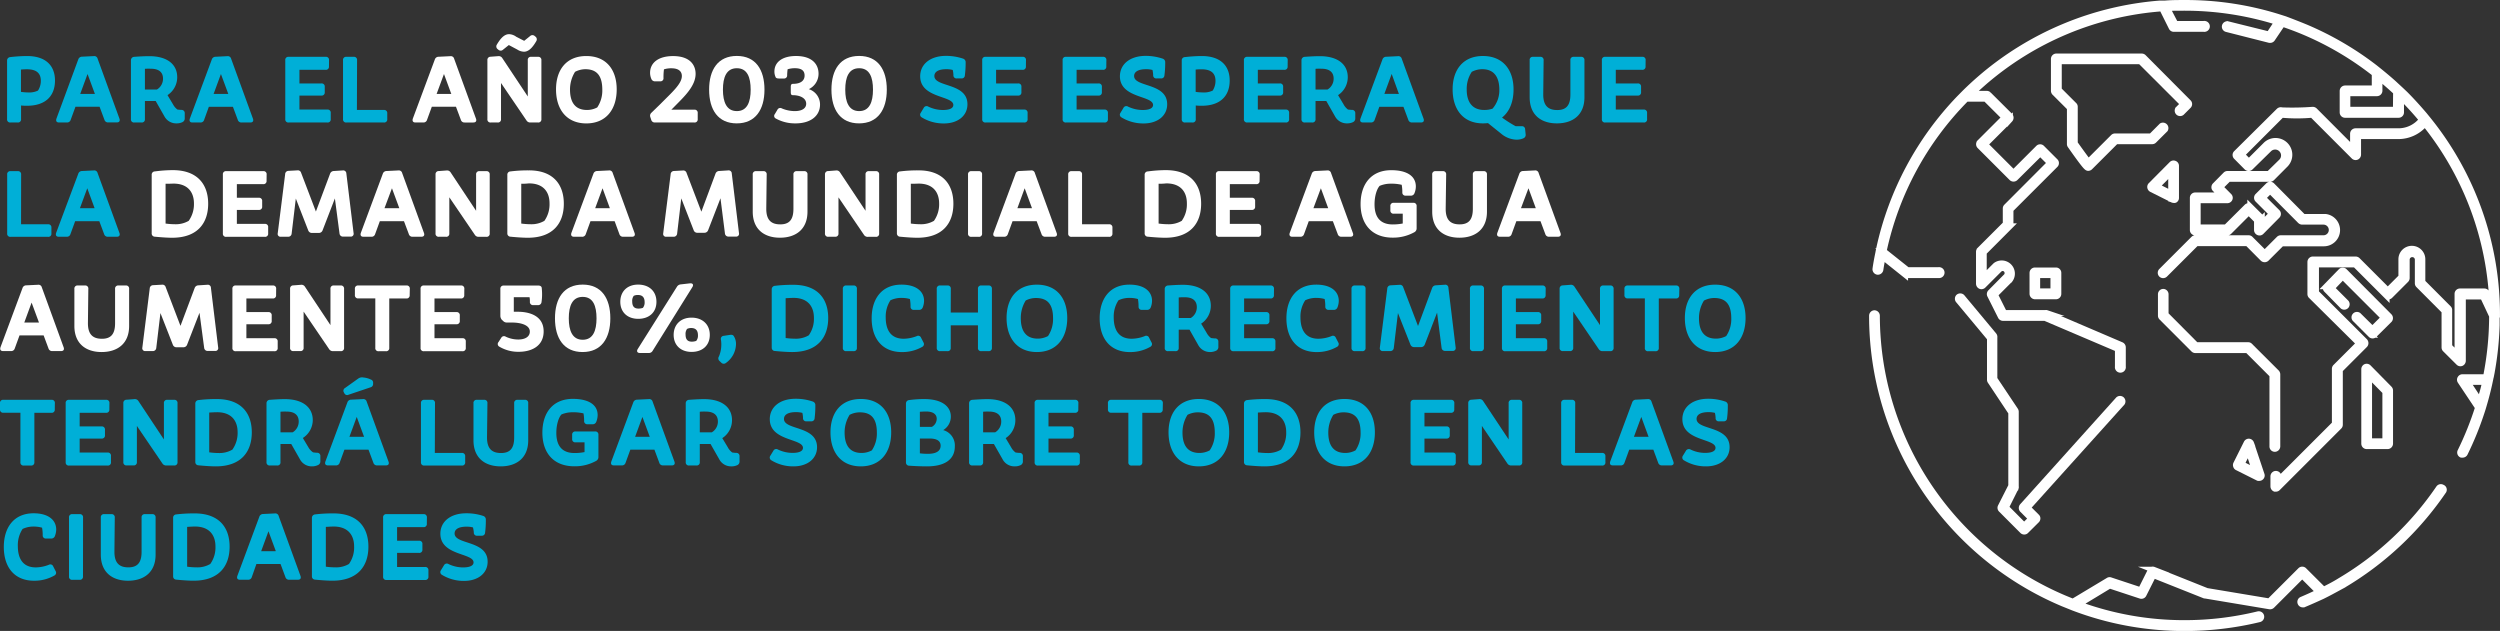 <svg xmlns="http://www.w3.org/2000/svg" viewBox="0 0 734.72 185.43"><rect x="0" y="0" width="734.72" height="185.43" fill="#333333" stroke="none"/><defs><style>.cls-1{fill:#00afd7;}.cls-2{fill:#fff;}.cls-3{fill:none;stroke:#fff;stroke-miterlimit:10;stroke-width:1.75px;}</style></defs><title>Asset 5</title><g id="Layer_2" data-name="Layer 2"><g id="Layer_1-2" data-name="Layer 1"><path class="cls-1" d="M16.16,23.66c0,4.57-2.8,7.42-8.21,7.42-.45,0-1.09,0-1.76-.08v4a.9.9,0,0,1-1,1H3.08a.89.89,0,0,1-1-1V17.78a1,1,0,0,1,.92-1,45.91,45.91,0,0,1,4.88-.31C13.61,16.44,16.16,19.46,16.16,23.66Zm-10-3.22V27a15.61,15.61,0,0,0,2.24.17,5.66,5.66,0,0,0,2.77-.56A5.26,5.26,0,0,0,12,23.77c0-2-1-3.41-4.09-3.41C7.36,20.36,6.75,20.39,6.19,20.44Z"/><path class="cls-1" d="M19.66,36h-2.3c-.73,0-1-.42-.78-1.12L23,17.47a1.16,1.16,0,0,1,1.09-.81l3.48-.17a1,1,0,0,1,1.12.76l6.41,17.61c.25.7-.06,1.12-.78,1.12H31.81a1.08,1.08,0,0,1-1.12-.78l-1.43-3.84H22.18l-1.4,3.84A1.1,1.1,0,0,1,19.66,36Zm8.23-8.4-2.16-5.85-2.15,5.85Z"/><path class="cls-1" d="M51.83,36.26a3.91,3.91,0,0,1-3.53-2.1l-2.55-4.48H42.59V35a.9.9,0,0,1-1,1H39.48a.89.89,0,0,1-1-1V17.7a1,1,0,0,1,1-1c1.91-.14,3.25-.19,4.4-.19,5.15,0,8.2,2.32,8.2,6.18a6.28,6.28,0,0,1-2.85,5.27l1.62,2.71a4.6,4.6,0,0,0,1.29,1.52c.31.05.73.08,1.15.11a.92.92,0,0,1,1,1v1.4a1.18,1.18,0,0,1-.62,1.17A4,4,0,0,1,51.83,36.26Zm-9.24-16v6.05h3.53a3.7,3.7,0,0,0,1.79-3.2c0-1.87-1.21-2.91-3.56-2.91A15.65,15.65,0,0,0,42.59,20.22Z"/><path class="cls-1" d="M58.86,36h-2.3c-.73,0-1-.42-.78-1.12l6.46-17.39a1.16,1.16,0,0,1,1.09-.81l3.48-.17a1,1,0,0,1,1.12.76l6.41,17.61c.25.7-.06,1.12-.79,1.12H71a1.08,1.08,0,0,1-1.12-.78l-1.43-3.84H61.38L60,35.2A1.07,1.07,0,0,1,58.86,36Zm8.23-8.4-2.16-5.85-2.15,5.85Z"/><path class="cls-1" d="M96.68,19.52a.9.9,0,0,1-1,1H88v4h6.44a.9.9,0,0,1,1,1v1.57a.9.9,0,0,1-1,1H88V32.2h8.2a.9.9,0,0,1,1,1V35a.89.89,0,0,1-1,1H84.84a.89.89,0,0,1-1-1V17.7a.89.89,0,0,1,1-1H95.7a.89.89,0,0,1,1,1Z"/><path class="cls-1" d="M104.89,32.31h7.92a.9.9,0,0,1,1,1V35a.89.89,0,0,1-1,1h-11a.89.89,0,0,1-1-1V17.7a.89.89,0,0,1,1-1h2.13a.9.9,0,0,1,1,1Z"/><path class="cls-2" d="M124.4,36h-2.29c-.73,0-1-.42-.79-1.12l6.47-17.39a1.15,1.15,0,0,1,1.09-.81l3.48-.17a1,1,0,0,1,1.11.76l6.42,17.61c.25.7-.06,1.12-.79,1.12h-2.55a1.08,1.08,0,0,1-1.11-.78L134,31.36h-7.09l-1.4,3.84A1.08,1.08,0,0,1,124.4,36Zm8.23-8.4-2.15-5.85-2.16,5.85Z"/><path class="cls-2" d="M146.24,36h-2a.89.89,0,0,1-1-1V17.67a.92.92,0,0,1,.95-1l2.24-.17a1.22,1.22,0,0,1,1.2.59l7.48,11.26V17.7a.89.89,0,0,1,1-1h2a.9.9,0,0,1,1,1V35a.9.9,0,0,1-1,1h-2.21a1.29,1.29,0,0,1-1.18-.61l-7.48-11V35A.89.89,0,0,1,146.24,36Zm5.38-25.25L154.05,12l1.74-1.4a1,1,0,0,1,1.37,0l.17.14a1,1,0,0,1,.28,1.35c-.92,1.59-2.1,3.11-3.61,3.11a3.82,3.82,0,0,1-2-.65l-2.46-1.31-1.71,1.37a1,1,0,0,1-1.37,0l-.17-.14a1,1,0,0,1-.28-1.35c.93-1.57,2.07-3.08,3.61-3.08A3.82,3.82,0,0,1,151.62,10.73Z"/><path class="cls-2" d="M181.24,26.27c0,5.93-3.16,10-8.93,10s-8.9-4.09-8.9-10c0-5.77,3.05-9.8,8.9-9.8S181.24,20.47,181.24,26.27ZM169,21.11a9.77,9.77,0,0,0-1.48,5.21c0,3.56,1.37,6,5,6a6.4,6.4,0,0,0,3-.75,8.87,8.87,0,0,0,1.49-5.18c0-3.84-1.37-6.05-5-6.05A6.66,6.66,0,0,0,169,21.11Z"/><path class="cls-2" d="M204.06,36H192.47a1.06,1.06,0,0,1-1.09-.81l-.25-.76a1.16,1.16,0,0,1,.33-1.31l2.69-2.61c3.28-3.33,6.24-5.85,6.24-8.17,0-1.09-.64-2.27-3.08-2.27a6.94,6.94,0,0,0-2.18.31,18.78,18.78,0,0,0-.14,2.52.89.89,0,0,1-1,1h-1.4a1.12,1.12,0,0,1-1.15-.67,4.58,4.58,0,0,1-.39-1.82c0-3,2.49-4.93,6.75-4.93,5.15,0,6.63,2.8,6.63,5.21,0,3.64-3.41,6.77-6.13,9.54l-1,1h6.75a.9.9,0,0,1,1,1V35A.89.89,0,0,1,204.06,36Z"/><path class="cls-2" d="M224.67,26.35c0,5.88-2.66,9.91-8.15,9.91s-8.12-4-8.12-9.91,2.63-9.91,8.15-9.91S224.67,20.47,224.67,26.35Zm-12.21,0c0,3.64,1.07,6.3,4.09,6.3s4.06-2.66,4.06-6.3-1-6.3-4.06-6.3S212.46,22.71,212.46,26.35Z"/><path class="cls-2" d="M236.93,30.49c0-1.76-2-2.52-3.94-2.52-.42,0-.59-.25-.59-.86v-1.6c0-.62.19-.87.67-.87,2.38,0,3.39-1.06,3.39-2.43,0-1.52-1-2.16-2.86-2.16a7,7,0,0,0-2.13.31c-.08.59-.11,1.09-.14,1.71a.89.89,0,0,1-1,1H228.9c-.53,0-.9-.14-1-.51a3.77,3.77,0,0,1-.31-1.54c0-2.69,2.22-4.56,6.36-4.56,4.7,0,6.61,2.41,6.61,5.21a5,5,0,0,1-2.86,4.53A4.74,4.74,0,0,1,241,30.72c0,3.36-2.8,5.54-7.19,5.54A11.63,11.63,0,0,1,228,34.83a.84.84,0,0,1-.28-1.31l.75-1.26a.92.92,0,0,1,1.32-.39,9.93,9.93,0,0,0,3.78.78C235.65,32.65,236.93,31.87,236.93,30.49Z"/><path class="cls-2" d="M260.62,26.35c0,5.88-2.66,9.91-8.15,9.91s-8.12-4-8.12-9.91,2.63-9.91,8.15-9.91S260.62,20.47,260.62,26.35Zm-12.21,0c0,3.64,1.07,6.3,4.09,6.3s4.06-2.66,4.06-6.3-1-6.3-4.06-6.3S248.41,22.71,248.41,26.35Z"/><path class="cls-1" d="M283,17.22a1.09,1.09,0,0,1,.79,1.15,27.86,27.86,0,0,1-.23,3.81.91.91,0,0,1-1,.87H281.2a.9.9,0,0,1-1-1,8.28,8.28,0,0,0-.2-1.49,7.35,7.35,0,0,0-1.9-.22c-2.24,0-3.5.73-3.5,2,0,3.36,9.72,1.93,9.72,8.31,0,3.36-2.8,5.63-6.92,5.63a12.2,12.2,0,0,1-6.52-1.79.9.9,0,0,1-.28-1.34l.86-1.43a.94.94,0,0,1,1.35-.39,10,10,0,0,0,4.28,1c2,0,3.08-.53,3.08-1.48,0-2.8-9.74-1.93-9.74-8.43,0-3.61,3.05-6,7.56-6A15.77,15.77,0,0,1,283,17.22Z"/><path class="cls-1" d="M301.5,19.52a.9.9,0,0,1-1,1h-7.76v4h6.44a.89.89,0,0,1,1,1v1.57a.9.9,0,0,1-1,1h-6.44V32.2H301a.9.9,0,0,1,1,1V35a.9.9,0,0,1-1,1H289.66a.89.89,0,0,1-1-1V17.7a.89.89,0,0,1,1-1h10.86a.89.89,0,0,1,1,1Z"/><path class="cls-1" d="M325.13,19.52a.9.9,0,0,1-1,1H316.4v4h6.43a.9.9,0,0,1,1,1v1.57a.91.91,0,0,1-1,1H316.4V32.2h8.2a.9.9,0,0,1,1,1V35a.89.89,0,0,1-1,1H313.29a.89.89,0,0,1-1-1V17.7a.89.89,0,0,1,1-1h10.86a.89.89,0,0,1,1,1Z"/><path class="cls-1" d="M341.65,17.22a1.09,1.09,0,0,1,.79,1.15,27.86,27.86,0,0,1-.23,3.81.92.92,0,0,1-1,.87h-1.31a.9.9,0,0,1-1-1,8.28,8.28,0,0,0-.2-1.49,7.35,7.35,0,0,0-1.9-.22c-2.24,0-3.5.73-3.5,2,0,3.36,9.72,1.93,9.72,8.31,0,3.36-2.8,5.63-6.92,5.63a12.26,12.26,0,0,1-6.53-1.79.9.9,0,0,1-.27-1.34l.86-1.43a.94.94,0,0,1,1.35-.39,10,10,0,0,0,4.28,1c2,0,3.08-.53,3.08-1.48,0-2.8-9.74-1.93-9.74-8.43,0-3.61,3.05-6,7.56-6A15.82,15.82,0,0,1,341.65,17.22Z"/><path class="cls-1" d="M361.39,23.66c0,4.57-2.8,7.42-8.2,7.42-.45,0-1.09,0-1.77-.08v4a.89.89,0,0,1-1,1h-2.12a.89.89,0,0,1-1-1V17.78a.94.94,0,0,1,.92-1,45.74,45.74,0,0,1,4.87-.31C358.84,16.44,361.39,19.46,361.39,23.66Zm-10-3.22V27a15.82,15.82,0,0,0,2.24.17,5.71,5.71,0,0,0,2.78-.56,5.35,5.35,0,0,0,.81-2.83c0-2-1-3.41-4.09-3.41C352.6,20.36,352,20.39,351.42,20.44Z"/><path class="cls-1" d="M378.42,19.52a.9.9,0,0,1-1,1h-7.76v4h6.44a.89.89,0,0,1,1,1v1.57a.9.9,0,0,1-1,1h-6.44V32.2h8.2a.9.9,0,0,1,1,1V35a.89.89,0,0,1-1,1H366.57a.9.9,0,0,1-1-1V17.7a.9.9,0,0,1,1-1h10.87a.9.9,0,0,1,1,1Z"/><path class="cls-1" d="M395.86,36.26a3.91,3.91,0,0,1-3.53-2.1l-2.55-4.48h-3.16V35a.9.9,0,0,1-1,1h-2.13a.9.9,0,0,1-1-1V17.7a1,1,0,0,1,1-1c1.91-.14,3.25-.19,4.4-.19,5.15,0,8.2,2.32,8.2,6.18a6.28,6.28,0,0,1-2.85,5.27l1.62,2.71a4.6,4.6,0,0,0,1.29,1.52c.31.05.73.08,1.15.11a.92.92,0,0,1,1,1v1.4a1.18,1.18,0,0,1-.62,1.17A4,4,0,0,1,395.86,36.26Zm-9.24-16v6.05h3.53a3.7,3.7,0,0,0,1.79-3.2c0-1.87-1.2-2.91-3.56-2.91A15.74,15.74,0,0,0,386.62,20.22Z"/><path class="cls-1" d="M402.89,36h-2.3c-.73,0-1-.42-.78-1.12l6.47-17.39a1.14,1.14,0,0,1,1.09-.81l3.47-.17a1,1,0,0,1,1.12.76l6.41,17.61c.25.7-.05,1.12-.78,1.12H415a1.09,1.09,0,0,1-1.12-.78l-1.43-3.84h-7.08L404,35.2A1.09,1.09,0,0,1,402.89,36Zm8.23-8.4L409,21.73l-2.15,5.85Z"/><path class="cls-1" d="M445.73,41.05a7.24,7.24,0,0,1-4.32-1.57l-4.11-3.3a13.83,13.83,0,0,1-1.46.08c-5.85,0-8.93-4.09-8.93-10,0-5.77,3.08-9.8,8.9-9.8s9,4,9,9.83c0,3.61-1.17,6.52-3.38,8.26a35.32,35.32,0,0,0,4,2.54h1.79a.91.91,0,0,1,1,.93l.14,1.4a1.08,1.08,0,0,1-.59,1.2A5,5,0,0,1,445.73,41.05ZM432.54,21.11a9,9,0,0,0-1.49,5.21c0,3.64,1.6,6,5.18,6a7.31,7.31,0,0,0,2.41-.39,8.23,8.23,0,0,0,2-5.54c0-3.67-1.51-6.05-5-6.05A6.58,6.58,0,0,0,432.54,21.11Z"/><path class="cls-1" d="M453.54,27.78c0,3.3,1.46,4.56,4.12,4.56s3.86-1.4,3.86-4.56V17.7a.89.89,0,0,1,1-1h2.13a.9.9,0,0,1,1,1V28.59c0,5.29-3.53,7.67-8.1,7.67s-8-2.41-8-7.67V17.7a.89.89,0,0,1,1-1h2.1a.9.9,0,0,1,1,1Z"/><path class="cls-1" d="M483.61,19.52a.9.9,0,0,1-1,1h-7.75v4h6.43a.89.89,0,0,1,1,1v1.57a.9.9,0,0,1-1,1h-6.43V32.2h8.2a.9.9,0,0,1,1,1V35a.89.89,0,0,1-1,1H471.77a.89.89,0,0,1-1-1V17.7a.89.89,0,0,1,1-1h10.86a.89.89,0,0,1,1,1Z"/><path class="cls-1" d="M6.19,65.91h7.92a.9.9,0,0,1,1,1V68.6a.89.89,0,0,1-1,1h-11a.89.89,0,0,1-1-1V51.3a.89.89,0,0,1,1-1H5.21a.9.9,0,0,1,1,1Z"/><path class="cls-1" d="M19.57,69.58H17.28c-.73,0-1-.42-.79-1.12L23,51.07a1.15,1.15,0,0,1,1.09-.81l3.47-.17a1,1,0,0,1,1.12.76l6.42,17.61c.25.7-.06,1.12-.79,1.12H31.72a1.09,1.09,0,0,1-1.12-.78L29.18,65H22.09l-1.4,3.84A1.08,1.08,0,0,1,19.57,69.58Zm8.23-8.4-2.15-5.85-2.16,5.85Z"/><path class="cls-2" d="M61.18,59.87c0,5.79-3.22,10-10.58,10-1.24,0-3.08-.11-5.1-.31a.93.93,0,0,1-.92-1V51.38a.93.93,0,0,1,.92-1A40.92,40.92,0,0,1,50.76,50C58.07,50,61.18,54.24,61.18,59.87ZM48.66,54v11.7a21.71,21.71,0,0,0,2.8.2,7.47,7.47,0,0,0,4-1A8.43,8.43,0,0,0,57,59.81c0-3.19-1.68-5.88-6.11-5.85C50,54,49.39,54,48.66,54Z"/><path class="cls-2" d="M78.34,53.12a.9.9,0,0,1-1,1H69.61v4h6.44a.9.9,0,0,1,1,1v1.57a.9.9,0,0,1-1,1H69.61V65.8h8.2a.89.89,0,0,1,1,1V68.6a.89.89,0,0,1-1,1H66.5a.89.89,0,0,1-1-1V51.3a.89.89,0,0,1,1-1H77.36a.89.89,0,0,1,1,1Z"/><path class="cls-2" d="M84.67,69.58H82.52a.83.83,0,0,1-.9-1L83.8,51.21a1,1,0,0,1,1-1l2.55-.14a1,1,0,0,1,1.15.73l4.34,11.37L97,51.07a1.18,1.18,0,0,1,1.09-.81l2.63-.17a.92.92,0,0,1,1.07.9l2.13,17.55a.83.83,0,0,1-.9,1h-2.24a1,1,0,0,1-1-.92L98.42,58.32l-3.61,9.36a1.16,1.16,0,0,1-1.15.78H91.73a1.13,1.13,0,0,1-1.15-.76l-3.64-9.35L85.71,68.66A1,1,0,0,1,84.67,69.58Z"/><path class="cls-2" d="M109.11,69.58h-2.29c-.73,0-1-.42-.78-1.12l6.46-17.39a1.16,1.16,0,0,1,1.09-.81l3.48-.17a1,1,0,0,1,1.12.76l6.41,17.61c.25.7-.06,1.12-.79,1.12h-2.54a1.08,1.08,0,0,1-1.12-.78L118.72,65h-7.09l-1.4,3.84A1.08,1.08,0,0,1,109.11,69.58Zm8.24-8.4-2.16-5.85L113,61.18Z"/><path class="cls-2" d="M131,69.58h-2a.89.89,0,0,1-1-1V51.27a.92.92,0,0,1,1-1l2.24-.17a1.23,1.23,0,0,1,1.21.59l7.47,11.26V51.3a.9.9,0,0,1,1-1h2a.9.9,0,0,1,1,1V68.6a.9.9,0,0,1-1,1h-2.21a1.27,1.27,0,0,1-1.18-.62l-7.48-11V68.6A.89.89,0,0,1,131,69.58Z"/><path class="cls-2" d="M165.7,59.87c0,5.79-3.22,10-10.58,10-1.23,0-3.08-.11-5.1-.31a.94.94,0,0,1-.92-1V51.38a.93.93,0,0,1,.92-1,41,41,0,0,1,5.27-.31C162.59,50,165.7,54.24,165.7,59.87ZM153.19,54v11.7a21.58,21.58,0,0,0,2.8.2,7.46,7.46,0,0,0,4-1,8.43,8.43,0,0,0,1.51-5.15c0-3.19-1.68-5.88-6.1-5.85C154.53,54,153.91,54,153.19,54Z"/><path class="cls-2" d="M171,69.58h-2.29c-.73,0-1-.42-.79-1.12l6.47-17.39a1.15,1.15,0,0,1,1.09-.81l3.47-.17a1,1,0,0,1,1.12.76l6.42,17.61c.25.7-.06,1.12-.79,1.12h-2.55a1.09,1.09,0,0,1-1.12-.78L180.63,65h-7.09l-1.4,3.84A1.08,1.08,0,0,1,171,69.58Zm8.23-8.4-2.15-5.85-2.16,5.85Z"/><path class="cls-2" d="M198,69.58H195.8a.82.82,0,0,1-.89-1l2.18-17.33a1,1,0,0,1,1-1l2.55-.14a1,1,0,0,1,1.14.73l4.34,11.37,4.15-11.15a1.17,1.17,0,0,1,1.09-.81l2.63-.17a.92.92,0,0,1,1.07.9l2.12,17.55a.82.82,0,0,1-.89,1h-2.24a1,1,0,0,1-1-.92l-1.31-10.34-3.62,9.36a1.15,1.15,0,0,1-1.14.78H205a1.11,1.11,0,0,1-1.14-.76l-3.64-9.35L199,68.66A1,1,0,0,1,198,69.58Z"/><path class="cls-2" d="M225.2,61.38c0,3.3,1.46,4.56,4.12,4.56s3.86-1.4,3.86-4.56V51.3a.89.89,0,0,1,1-1h2.13a.89.89,0,0,1,1,1V62.19c0,5.29-3.53,7.67-8.09,7.67s-8-2.41-8-7.67V51.3a.89.89,0,0,1,1-1h2.1a.89.89,0,0,1,1,1Z"/><path class="cls-2" d="M245.45,69.58h-2a.89.89,0,0,1-1-1V51.27a.93.93,0,0,1,1-1l2.24-.17a1.19,1.19,0,0,1,1.2.59l7.48,11.26V51.3a.89.89,0,0,1,1-1h2a.89.89,0,0,1,1,1V68.6a.89.89,0,0,1-1,1h-2.21A1.27,1.27,0,0,1,253.9,69l-7.48-11V68.6A.89.89,0,0,1,245.45,69.58Z"/><path class="cls-2" d="M280.19,59.87c0,5.79-3.22,10-10.58,10-1.23,0-3.08-.11-5.1-.31a.94.94,0,0,1-.92-1V51.38a.93.93,0,0,1,.92-1,41,41,0,0,1,5.27-.31C277.08,50,280.19,54.24,280.19,59.87ZM267.68,54v11.7a21.58,21.58,0,0,0,2.8.2,7.46,7.46,0,0,0,4-1A8.43,8.43,0,0,0,276,59.81c0-3.19-1.68-5.88-6.1-5.85C269,54,268.4,54,267.68,54Z"/><path class="cls-2" d="M288.62,68.6a.89.89,0,0,1-1,1h-2.13a.9.9,0,0,1-1-1V51.3a.9.9,0,0,1,1-1h2.13a.89.89,0,0,1,1,1Z"/><path class="cls-2" d="M295.06,69.58h-2.3c-.72,0-1-.42-.78-1.12l6.47-17.39a1.14,1.14,0,0,1,1.09-.81l3.47-.17a1,1,0,0,1,1.12.76l6.41,17.61c.26.7-.05,1.12-.78,1.12h-2.55a1.09,1.09,0,0,1-1.12-.78L304.66,65h-7.08l-1.4,3.84A1.09,1.09,0,0,1,295.06,69.58Zm8.23-8.4-2.15-5.85L299,61.18Z"/><path class="cls-2" d="M318,65.91h7.93a.9.9,0,0,1,1,1V68.6a.9.9,0,0,1-1,1h-11a.9.9,0,0,1-1-1V51.3a.9.9,0,0,1,1-1H317a.89.89,0,0,1,1,1Z"/><path class="cls-2" d="M353,59.87c0,5.79-3.22,10-10.58,10-1.24,0-3.08-.11-5.1-.31a.93.93,0,0,1-.92-1V51.38a.93.93,0,0,1,.92-1A40.92,40.92,0,0,1,342.6,50C349.91,50,353,54.24,353,59.87ZM340.5,54v11.7a21.71,21.71,0,0,0,2.8.2,7.47,7.47,0,0,0,4-1,8.43,8.43,0,0,0,1.51-5.15c0-3.19-1.68-5.88-6.11-5.85C341.85,54,341.23,54,340.5,54Z"/><path class="cls-2" d="M370.18,53.12a.9.9,0,0,1-1,1h-7.75v4h6.44a.9.9,0,0,1,1,1v1.57a.9.9,0,0,1-1,1h-6.44V65.8h8.2a.89.89,0,0,1,1,1V68.6a.89.89,0,0,1-1,1H358.34a.89.89,0,0,1-1-1V51.3a.89.89,0,0,1,1-1H369.2a.89.89,0,0,1,1,1Z"/><path class="cls-2" d="M382.11,69.58h-2.29c-.73,0-1-.42-.79-1.12l6.47-17.39a1.15,1.15,0,0,1,1.09-.81l3.47-.17a1,1,0,0,1,1.12.76l6.41,17.61c.26.7,0,1.12-.78,1.12h-2.55a1.09,1.09,0,0,1-1.12-.78L391.71,65h-7.08l-1.4,3.84A1.08,1.08,0,0,1,382.11,69.58Zm8.23-8.4-2.15-5.85L386,61.18Z"/><path class="cls-2" d="M416.1,54.82a5.34,5.34,0,0,1-.42,2,1.1,1.1,0,0,1-1.15.68h-1.4a.9.9,0,0,1-1-1,11.71,11.71,0,0,0-.19-2.19,13,13,0,0,0-3.19-.33,8.38,8.38,0,0,0-3.28.64c-.84.9-1.51,3-1.51,5.43,0,3.5,1.45,5.91,5.35,5.91a14.85,14.85,0,0,0,2.94-.28V62.8h-2.64a.9.9,0,0,1-1-1v-1.2a.9.9,0,0,1,1-1h5.72a.9.9,0,0,1,1,1v6.44a1.28,1.28,0,0,1-.62,1.18,12.85,12.85,0,0,1-6.44,1.62c-6,0-9.41-3.86-9.41-9.88,0-5.77,3.06-9.94,9-9.94C413.22,50,416.1,51.6,416.1,54.82Z"/><path class="cls-2" d="M424.87,61.38c0,3.3,1.45,4.56,4.11,4.56s3.87-1.4,3.87-4.56V51.3a.89.89,0,0,1,1-1H436a.89.89,0,0,1,1,1V62.19c0,5.29-3.52,7.67-8.09,7.67s-8-2.41-8-7.67V51.3a.89.89,0,0,1,1-1h2.1a.9.9,0,0,1,1,1Z"/><path class="cls-2" d="M443.12,69.58h-2.29c-.73,0-1-.42-.79-1.12l6.47-17.39a1.15,1.15,0,0,1,1.09-.81l3.48-.17a1,1,0,0,1,1.11.76l6.42,17.61c.25.7-.06,1.12-.79,1.12h-2.55a1.09,1.09,0,0,1-1.12-.78L452.73,65h-7.09l-1.4,3.84A1.08,1.08,0,0,1,443.12,69.58Zm8.23-8.4-2.15-5.85L447,61.18Z"/><path class="cls-2" d="M3.22,103.18H.92c-.72,0-1-.42-.78-1.12L6.61,84.67a1.14,1.14,0,0,1,1.09-.81l3.47-.17a1,1,0,0,1,1.12.76l6.41,17.61c.26.7-.05,1.12-.78,1.12H15.37a1.09,1.09,0,0,1-1.12-.78l-1.43-3.84H5.74l-1.4,3.84A1.09,1.09,0,0,1,3.22,103.18Zm8.23-8.4L9.29,88.93,7.14,94.78Z"/><path class="cls-2" d="M25.84,95c0,3.3,1.46,4.56,4.12,4.56s3.86-1.4,3.86-4.56V84.9a.9.9,0,0,1,1-1h2.13a.89.89,0,0,1,1,1V95.79c0,5.29-3.53,7.67-8.09,7.67s-8-2.41-8-7.67V84.9a.9.9,0,0,1,1-1h2.1a.89.89,0,0,1,1,1Z"/><path class="cls-2" d="M44.88,103.18H42.73a.83.83,0,0,1-.9-1L44,84.81a1,1,0,0,1,1-1l2.55-.14a1,1,0,0,1,1.15.73l4.34,11.37L57.2,84.67a1.18,1.18,0,0,1,1.09-.81l2.64-.17a.91.91,0,0,1,1.06.9l2.13,17.55a.83.83,0,0,1-.9,1H61a1,1,0,0,1-1-.92L58.63,91.92,55,101.28a1.16,1.16,0,0,1-1.15.78H51.94a1.13,1.13,0,0,1-1.15-.76L47.15,92l-1.23,10.31A1,1,0,0,1,44.88,103.18Z"/><path class="cls-2" d="M81.14,86.72a.9.9,0,0,1-1,1H72.41v4h6.44a.9.9,0,0,1,1,1v1.57a.9.9,0,0,1-1,1H72.41V99.4h8.2a.89.89,0,0,1,1,1v1.82a.89.89,0,0,1-1,1H69.3a.89.89,0,0,1-1-1V84.9a.89.89,0,0,1,1-1H80.16a.89.89,0,0,1,1,1Z"/><path class="cls-2" d="M88.25,103.18h-2a.89.89,0,0,1-1-1V84.87a.92.92,0,0,1,.95-1l2.24-.17a1.19,1.19,0,0,1,1.2.59l7.48,11.26V84.9a.89.89,0,0,1,1-1h2a.9.9,0,0,1,1,1v17.3a.9.9,0,0,1-1,1H97.89a1.29,1.29,0,0,1-1.18-.62l-7.48-11V102.2A.89.89,0,0,1,88.25,103.18Z"/><path class="cls-2" d="M120.4,86.72a.9.9,0,0,1-1,1h-5v14.5a.9.9,0,0,1-1,1h-2.1a.89.89,0,0,1-1-1V87.7h-5a.9.9,0,0,1-1-1V84.9a.89.89,0,0,1,1-1h14.14a.89.89,0,0,1,1,1Z"/><path class="cls-2" d="M136.44,86.72a.9.9,0,0,1-1,1h-7.75v4h6.44a.9.9,0,0,1,1,1v1.57a.9.9,0,0,1-1,1h-6.44V99.4h8.2a.89.89,0,0,1,1,1v1.82a.89.89,0,0,1-1,1H124.6a.89.89,0,0,1-1-1V84.9a.89.89,0,0,1,1-1h10.86a.89.89,0,0,1,1,1Z"/><path class="cls-2" d="M148,83.92h10.22c.59,0,1,.28,1,.81a17.18,17.18,0,0,1,.09,1.82,15,15,0,0,1-.17,2.27,1,1,0,0,1-1.07.86h-1.34a.91.91,0,0,1-1-1c0-.42,0-.84-.11-1.34H151v4.28c.4,0,.79,0,1.15,0,3.59,0,7.62,1.26,7.62,5.77,0,4.26-3.45,6-7.34,6a10.8,10.8,0,0,1-5.68-1.51.87.87,0,0,1-.25-1.35l.81-1.26a.92.92,0,0,1,1.31-.33,8.63,8.63,0,0,0,3.67.84c2.07,0,3.42-.84,3.42-2.33,0-1.82-2.38-2.66-5.35-2.66H149a1.5,1.5,0,0,1-1.2-.53L147.5,94a1.83,1.83,0,0,1-.45-1.24V84.9A.9.9,0,0,1,148,83.92Z"/><path class="cls-2" d="M179.37,93.55c0,5.88-2.66,9.91-8.15,9.91s-8.12-4-8.12-9.91,2.63-9.91,8.15-9.91S179.37,87.67,179.37,93.55Zm-12.21,0c0,3.64,1.06,6.3,4.09,6.3s4.06-2.66,4.06-6.3-1-6.3-4.06-6.3S167.16,89.91,167.16,93.55Z"/><path class="cls-2" d="M192.92,88.7c0,3.08-2.13,5-5.35,5s-5.27-2-5.27-5,2-5.06,5.24-5.06S192.92,85.6,192.92,88.7Zm-6.67-1.76a2.47,2.47,0,0,0-.45,1.65c0,1.32.48,2.1,1.85,2.1a3.67,3.67,0,0,0,1.29-.22,2.48,2.48,0,0,0,.51-1.65c0-1.35-.59-2.13-2-2.13A2.77,2.77,0,0,0,186.25,86.94Zm5.55,16.16a1.23,1.23,0,0,1-1.18.64h-2.55c-.78,0-1.06-.5-.64-1.18l11.51-18.28a1.44,1.44,0,0,1,1.12-.7l2.71-.31c.81-.08,1.15.39.7,1.12Zm16.8-4.68c0,3.08-2.13,5-5.35,5s-5.27-2-5.27-5,2.05-5.07,5.24-5.07S208.6,95.31,208.6,98.42Zm-6.67-1.76a2.4,2.4,0,0,0-.45,1.65c0,1.31.48,2.1,1.85,2.1a3.62,3.62,0,0,0,1.29-.23,2.44,2.44,0,0,0,.5-1.65c0-1.34-.58-2.13-2-2.13A2.77,2.77,0,0,0,201.93,96.66Z"/><path class="cls-1" d="M216.3,101.19a6.94,6.94,0,0,1-2.94,5.46,1,1,0,0,1-1.4-.08l-.5-.48a1,1,0,0,1-.17-1.34,9.11,9.11,0,0,0,.59-4.9.89.89,0,0,1,.78-1.15l1.85-.28c.5-.08.87,0,1.09.28A4.18,4.18,0,0,1,216.3,101.19Z"/><path class="cls-1" d="M243.4,93.46c0,5.8-3.22,10-10.58,10-1.23,0-3.08-.11-5.1-.31a.94.94,0,0,1-.92-1V85a1,1,0,0,1,.92-1,43,43,0,0,1,5.27-.3C240.3,83.64,243.4,87.84,243.4,93.46Zm-12.51-5.82v11.7a21.58,21.58,0,0,0,2.8.2,7.44,7.44,0,0,0,4-1,8.37,8.37,0,0,0,1.51-5.15c0-3.19-1.68-5.88-6.1-5.85C232.23,87.56,231.62,87.61,230.89,87.64Z"/><path class="cls-1" d="M251.83,102.2a.89.89,0,0,1-1,1h-2.13a.9.9,0,0,1-1-1V84.9a.9.9,0,0,1,1-1h2.13a.89.89,0,0,1,1,1Z"/><path class="cls-1" d="M271.57,88.42a5.5,5.5,0,0,1-.42,2,1.12,1.12,0,0,1-1.15.65h-1.4a.9.9,0,0,1-1-1,11.71,11.71,0,0,0-.19-2.19,8.89,8.89,0,0,0-2.47-.33,7.42,7.42,0,0,0-3.25.7,8.78,8.78,0,0,0-1.39,5c0,3.67,1.45,6.3,5.26,6.3a10.85,10.85,0,0,0,3.84-.76.89.89,0,0,1,1.28.45l.7,1.37a.91.91,0,0,1-.33,1.32,11.88,11.88,0,0,1-6,1.54c-5.66,0-8.88-3.84-8.88-9.94,0-5.74,3-9.88,8.74-9.88C269.28,83.64,271.57,85.65,271.57,88.42Z"/><path class="cls-1" d="M279.41,91.84h8V84.9a.89.89,0,0,1,1-1h2.1a.9.9,0,0,1,1,1v17.3a.9.9,0,0,1-1,1h-2.1a.89.89,0,0,1-1-1V95.62h-8v6.58a.89.89,0,0,1-1,1H276.3a.9.9,0,0,1-1-1V84.9a.9.9,0,0,1,1-1h2.13a.89.89,0,0,1,1,1Z"/><path class="cls-1" d="M313.65,93.46c0,5.94-3.16,10-8.93,10s-8.9-4.09-8.9-10c0-5.77,3.05-9.8,8.9-9.8S313.65,87.67,313.65,93.46Zm-12.2-5.15A9.68,9.68,0,0,0,300,93.52c0,3.56,1.37,6,5,6a6.45,6.45,0,0,0,3-.76,8.92,8.92,0,0,0,1.48-5.18c0-3.83-1.37-6-5-6A6.58,6.58,0,0,0,301.45,88.31Z"/><path class="cls-1" d="M338.57,88.42a5.3,5.3,0,0,1-.42,2,1.12,1.12,0,0,1-1.15.65h-1.39a.91.91,0,0,1-1-1,11.71,11.71,0,0,0-.19-2.19,8.84,8.84,0,0,0-2.47-.33,7.38,7.38,0,0,0-3.24.7,8.69,8.69,0,0,0-1.4,5c0,3.67,1.45,6.3,5.26,6.3a10.8,10.8,0,0,0,3.84-.76.9.9,0,0,1,1.29.45l.7,1.37a.91.91,0,0,1-.34,1.32,11.88,11.88,0,0,1-6,1.54c-5.66,0-8.88-3.84-8.88-9.94,0-5.74,3-9.88,8.74-9.88C336.28,83.64,338.57,85.65,338.57,88.42Z"/><path class="cls-1" d="M355.65,103.46a3.92,3.92,0,0,1-3.53-2.1l-2.54-4.48h-3.17v5.32a.89.89,0,0,1-1,1H343.3a.89.89,0,0,1-1-1V84.9a1,1,0,0,1,.95-1c1.9-.14,3.25-.2,4.39-.2,5.16,0,8.21,2.33,8.21,6.19A6.29,6.29,0,0,1,353,95.12l1.62,2.71a4.57,4.57,0,0,0,1.29,1.51,10.76,10.76,0,0,0,1.15.12.91.91,0,0,1,1,1v1.4a1.2,1.2,0,0,1-.61,1.18A4.08,4.08,0,0,1,355.65,103.46Zm-9.24-16v6h3.53a3.65,3.65,0,0,0,1.79-3.19c0-1.87-1.2-2.91-3.55-2.91A15.84,15.84,0,0,0,346.41,87.42Z"/><path class="cls-1" d="M374.39,86.72a.9.9,0,0,1-1,1h-7.76v4h6.44a.89.89,0,0,1,1,1v1.57a.9.9,0,0,1-1,1h-6.44V99.4h8.2a.89.89,0,0,1,1,1v1.82a.89.89,0,0,1-1,1H362.54a.9.9,0,0,1-1-1V84.9a.9.9,0,0,1,1-1h10.87a.9.9,0,0,1,1,1Z"/><path class="cls-1" d="M393.45,88.42a5.3,5.3,0,0,1-.42,2,1.12,1.12,0,0,1-1.15.65h-1.39a.91.91,0,0,1-1-1,11.71,11.71,0,0,0-.19-2.19,8.84,8.84,0,0,0-2.47-.33,7.38,7.38,0,0,0-3.24.7,8.69,8.69,0,0,0-1.4,5c0,3.67,1.45,6.3,5.26,6.3a10.8,10.8,0,0,0,3.84-.76.89.89,0,0,1,1.28.45l.71,1.37a.91.91,0,0,1-.34,1.32,11.88,11.88,0,0,1-6,1.54c-5.66,0-8.88-3.84-8.88-9.94,0-5.74,3-9.88,8.74-9.88C391.16,83.64,393.45,85.65,393.45,88.42Z"/><path class="cls-1" d="M401.32,102.2a.89.89,0,0,1-1,1h-2.13a.9.9,0,0,1-1-1V84.9a.9.9,0,0,1,1-1h2.13a.89.89,0,0,1,1,1Z"/><path class="cls-1" d="M408.57,103.18h-2.15a.83.83,0,0,1-.9-1l2.18-17.33a1,1,0,0,1,1-1l2.55-.14a1,1,0,0,1,1.15.73l4.34,11.37,4.14-11.15a1.18,1.18,0,0,1,1.09-.81l2.64-.17a.91.91,0,0,1,1.06.9l2.13,17.55a.83.83,0,0,1-.9,1h-2.24a1,1,0,0,1-1-.92l-1.32-10.34-3.61,9.36a1.16,1.16,0,0,1-1.15.78h-1.93a1.13,1.13,0,0,1-1.15-.76L410.84,92l-1.23,10.31A1,1,0,0,1,408.57,103.18Z"/><path class="cls-1" d="M436.1,102.2a.9.9,0,0,1-1,1H433a.89.89,0,0,1-1-1V84.9a.89.89,0,0,1,1-1h2.13a.9.9,0,0,1,1,1Z"/><path class="cls-1" d="M454.24,86.72a.9.9,0,0,1-1,1H445.5v4h6.44a.89.89,0,0,1,1,1v1.57a.9.9,0,0,1-1,1H445.5V99.4h8.21a.9.9,0,0,1,1,1v1.82a.9.9,0,0,1-1,1H442.4a.89.89,0,0,1-1-1V84.9a.89.89,0,0,1,1-1h10.86a.89.89,0,0,1,1,1Z"/><path class="cls-1" d="M461.35,103.18h-2a.89.89,0,0,1-1-1V84.87a.92.92,0,0,1,.95-1l2.24-.17a1.2,1.2,0,0,1,1.2.59l7.48,11.26V84.9a.89.89,0,0,1,1-1h2a.9.9,0,0,1,1,1v17.3a.9.9,0,0,1-1,1H471a1.29,1.29,0,0,1-1.17-.62l-7.48-11V102.2A.89.89,0,0,1,461.35,103.18Z"/><path class="cls-1" d="M493.5,86.72a.9.9,0,0,1-1,1h-5v14.5a.9.9,0,0,1-1,1h-2.1a.89.89,0,0,1-1-1V87.7h-5a.9.9,0,0,1-1-1V84.9a.89.89,0,0,1,1-1h14.14a.9.9,0,0,1,1,1Z"/><path class="cls-1" d="M513,93.46c0,5.94-3.16,10-8.93,10s-8.91-4.09-8.91-10c0-5.77,3.06-9.8,8.91-9.8S513,87.67,513,93.46Zm-12.21-5.15a9.77,9.77,0,0,0-1.48,5.21c0,3.56,1.37,6,5,6a6.4,6.4,0,0,0,3-.76,8.84,8.84,0,0,0,1.49-5.18c0-3.83-1.38-6-5-6A6.63,6.63,0,0,0,500.83,88.31Z"/><path class="cls-1" d="M16.1,120.32a.9.9,0,0,1-1,1h-5v14.5a.9.9,0,0,1-1,1H7a.89.89,0,0,1-1-1V121.3H1a.9.9,0,0,1-1-1V118.5a.89.89,0,0,1,1-1H15.12a.89.89,0,0,1,1,1Z"/><path class="cls-1" d="M32.14,120.32a.9.9,0,0,1-1,1H23.41v4h6.44a.9.9,0,0,1,1,1v1.57a.9.9,0,0,1-1,1H23.41V133h8.2a.89.89,0,0,1,1,1v1.82a.89.89,0,0,1-1,1H20.3a.89.89,0,0,1-1-1V118.5a.89.89,0,0,1,1-1H31.16a.89.89,0,0,1,1,1Z"/><path class="cls-1" d="M39.25,136.78h-2a.89.89,0,0,1-1-1V118.47a.93.93,0,0,1,1-1l2.24-.17a1.22,1.22,0,0,1,1.21.59l7.47,11.26V118.5a.9.9,0,0,1,1-1h2a.9.9,0,0,1,1,1v17.3a.9.9,0,0,1-1,1H48.89a1.3,1.3,0,0,1-1.18-.62l-7.48-11V135.8A.89.89,0,0,1,39.25,136.78Z"/><path class="cls-1" d="M74,127.06c0,5.8-3.22,10-10.58,10-1.23,0-3.08-.11-5.1-.31a.94.94,0,0,1-.92-1V118.58a1,1,0,0,1,.92-1,43,43,0,0,1,5.27-.3C70.89,117.24,74,121.44,74,127.06Zm-12.51-5.82v11.7a21.58,21.58,0,0,0,2.8.2,7.46,7.46,0,0,0,4-1A8.43,8.43,0,0,0,69.83,127c0-3.19-1.68-5.88-6.1-5.85C62.83,121.16,62.21,121.21,61.49,121.24Z"/><path class="cls-1" d="M91.67,137.06a3.92,3.92,0,0,1-3.53-2.1l-2.55-4.48H82.43v5.32a.89.89,0,0,1-1,1H79.32a.9.9,0,0,1-1-1V118.5a1,1,0,0,1,1-1c1.91-.14,3.25-.2,4.4-.2,5.15,0,8.2,2.33,8.2,6.19A6.28,6.28,0,0,1,89,128.72l1.62,2.71A4.57,4.57,0,0,0,92,132.94a10.76,10.76,0,0,0,1.15.12.91.91,0,0,1,1,1v1.4a1.19,1.19,0,0,1-.62,1.18A4,4,0,0,1,91.67,137.06Zm-9.24-16v6H86a3.67,3.67,0,0,0,1.79-3.19c0-1.87-1.2-2.91-3.56-2.91A15.74,15.74,0,0,0,82.43,121Z"/><path class="cls-1" d="M98.7,136.78H96.4c-.73,0-1-.42-.78-1.12l6.47-17.39a1.14,1.14,0,0,1,1.09-.81l3.47-.17a1,1,0,0,1,1.12.76l6.41,17.61c.25.7-.05,1.12-.78,1.12h-2.55a1.09,1.09,0,0,1-1.12-.78l-1.43-3.84h-7.08L99.82,136A1.09,1.09,0,0,1,98.7,136.78ZM109,111.55a.93.93,0,0,1,.65,1v.23a1,1,0,0,1-.79,1.06L102.45,116a.9.9,0,0,1-1.23-.39l-.2-.36a.93.93,0,0,1,.39-1.23l3.9-2.78a1.88,1.88,0,0,1,1.48-.3A6.2,6.2,0,0,1,109,111.55Zm-2,16.83-2.16-5.85-2.15,5.85Z"/><path class="cls-1" d="M127.79,133.11h7.92a.9.9,0,0,1,1,1v1.71a.89.89,0,0,1-1,1h-11a.9.9,0,0,1-1-1V118.5a.9.9,0,0,1,1-1h2.13a.89.89,0,0,1,1,1Z"/><path class="cls-1" d="M143.13,128.58c0,3.3,1.46,4.56,4.12,4.56s3.86-1.4,3.86-4.56V118.5a.9.9,0,0,1,1-1h2.13a.89.89,0,0,1,1,1v10.89c0,5.29-3.53,7.67-8.09,7.67s-8-2.41-8-7.67V118.5a.9.9,0,0,1,1-1h2.1a.89.89,0,0,1,1,1Z"/><path class="cls-1" d="M175.64,122a5.34,5.34,0,0,1-.42,2,1.1,1.1,0,0,1-1.15.68h-1.4a.9.9,0,0,1-1-1,11.71,11.71,0,0,0-.19-2.19,13,13,0,0,0-3.19-.33,8.38,8.38,0,0,0-3.28.64c-.84.9-1.51,3-1.51,5.43,0,3.5,1.45,5.91,5.35,5.91a14.85,14.85,0,0,0,2.94-.28V130h-2.64a.9.9,0,0,1-1-1v-1.2a.9.9,0,0,1,1-1h5.72a.9.9,0,0,1,1,1v6.44a1.28,1.28,0,0,1-.62,1.18,12.85,12.85,0,0,1-6.44,1.62c-6.05,0-9.41-3.86-9.41-9.88,0-5.77,3-9.94,9-9.94C172.76,117.24,175.64,118.8,175.64,122Z"/><path class="cls-1" d="M182.73,136.78h-2.3c-.73,0-1-.42-.78-1.12l6.46-17.39a1.16,1.16,0,0,1,1.1-.81l3.47-.17a1,1,0,0,1,1.12.76l6.41,17.61c.25.7-.06,1.12-.79,1.12h-2.54a1.08,1.08,0,0,1-1.12-.78l-1.43-3.84h-7.08l-1.4,3.84A1.09,1.09,0,0,1,182.73,136.78Zm8.23-8.4-2.16-5.85-2.15,5.85Z"/><path class="cls-1" d="M214.9,137.06a3.92,3.92,0,0,1-3.53-2.1l-2.55-4.48h-3.16v5.32a.9.9,0,0,1-1,1h-2.13a.89.89,0,0,1-1-1V118.5a1,1,0,0,1,1-1c1.9-.14,3.25-.2,4.4-.2,5.15,0,8.2,2.33,8.2,6.19a6.27,6.27,0,0,1-2.86,5.27l1.63,2.71a4.46,4.46,0,0,0,1.29,1.51,10.76,10.76,0,0,0,1.15.12.91.91,0,0,1,1,1v1.4a1.18,1.18,0,0,1-.61,1.18A4,4,0,0,1,214.9,137.06Zm-9.24-16v6h3.53a3.67,3.67,0,0,0,1.79-3.19c0-1.87-1.21-2.91-3.56-2.91A15.65,15.65,0,0,0,205.66,121Z"/><path class="cls-1" d="M238.84,118a1.09,1.09,0,0,1,.78,1.15,29.57,29.57,0,0,1-.22,3.81.92.92,0,0,1-1,.86H237a.9.9,0,0,1-1-1,8.4,8.4,0,0,0-.19-1.48,7.43,7.43,0,0,0-1.91-.22c-2.24,0-3.5.72-3.5,2,0,3.36,9.72,1.93,9.72,8.31,0,3.36-2.8,5.63-6.92,5.63a12.2,12.2,0,0,1-6.52-1.79.92.92,0,0,1-.28-1.35l.87-1.42a.94.94,0,0,1,1.34-.4,9.88,9.88,0,0,0,4.29,1c2,0,3.08-.53,3.08-1.48,0-2.8-9.75-1.94-9.75-8.43,0-3.61,3.05-6,7.56-6A15.6,15.6,0,0,1,238.84,118Z"/><path class="cls-1" d="M261.91,127.06c0,5.94-3.17,10-8.93,10s-8.91-4.09-8.91-10c0-5.77,3.05-9.8,8.91-9.8S261.91,121.27,261.91,127.06Zm-12.21-5.15a9.77,9.77,0,0,0-1.48,5.21c0,3.56,1.37,6,5,6a6.4,6.4,0,0,0,3-.76,8.92,8.92,0,0,0,1.48-5.18c0-3.83-1.37-6-5-6A6.58,6.58,0,0,0,249.7,121.91Z"/><path class="cls-1" d="M272.41,137.06c-1.74,0-3.56-.08-5.24-.2a.92.92,0,0,1-.92-1V118.58a1,1,0,0,1,.92-1,32.65,32.65,0,0,1,4.43-.3c5.51,0,7.84,2.38,7.84,5.12a4.62,4.62,0,0,1-2.24,4,4.66,4.66,0,0,1,3.41,4.81C280.61,135,277.7,137.06,272.41,137.06ZM270.34,121v4.45h3.52a2.73,2.73,0,0,0,1.43-2.38c0-1.26-1-2.13-3.05-2.13C271.48,120.93,270.81,121,270.34,121Zm0,7.87v4.36a18.21,18.21,0,0,0,2.4.14c2.5,0,3.7-.89,3.7-2.38s-1.23-2.12-3.33-2.12Z"/><path class="cls-1" d="M298.17,137.06a3.92,3.92,0,0,1-3.53-2.1l-2.55-4.48h-3.16v5.32a.9.9,0,0,1-1,1h-2.13a.9.9,0,0,1-1-1V118.5a1,1,0,0,1,1-1c1.91-.14,3.25-.2,4.4-.2,5.15,0,8.2,2.33,8.2,6.19a6.28,6.28,0,0,1-2.85,5.27l1.62,2.71a4.46,4.46,0,0,0,1.29,1.51,10.76,10.76,0,0,0,1.15.12.91.91,0,0,1,1,1v1.4a1.19,1.19,0,0,1-.62,1.18A4,4,0,0,1,298.17,137.06Zm-9.24-16v6h3.53a3.67,3.67,0,0,0,1.79-3.19c0-1.87-1.21-2.91-3.56-2.91A15.65,15.65,0,0,0,288.93,121Z"/><path class="cls-1" d="M316.9,120.32a.9.9,0,0,1-1,1h-7.76v4h6.44a.89.89,0,0,1,1,1v1.57a.9.9,0,0,1-1,1h-6.44V133h8.21a.9.9,0,0,1,1,1v1.82a.9.9,0,0,1-1,1H305.06a.89.89,0,0,1-1-1V118.5a.89.89,0,0,1,1-1h10.86a.89.89,0,0,1,1,1Z"/><path class="cls-1" d="M341.71,120.32a.9.9,0,0,1-1,1h-5v14.5a.9.9,0,0,1-1,1h-2.1a.89.89,0,0,1-1-1V121.3h-5a.9.9,0,0,1-1-1V118.5a.89.89,0,0,1,1-1h14.14a.9.9,0,0,1,1,1Z"/><path class="cls-1" d="M361.25,127.06c0,5.94-3.16,10-8.93,10s-8.9-4.09-8.9-10c0-5.77,3.05-9.8,8.9-9.8S361.25,121.27,361.25,127.06ZM349,121.91a9.77,9.77,0,0,0-1.48,5.21c0,3.56,1.37,6,5,6a6.4,6.4,0,0,0,3-.76,8.84,8.84,0,0,0,1.49-5.18c0-3.83-1.37-6-5-6A6.66,6.66,0,0,0,349,121.91Z"/><path class="cls-1" d="M382.19,127.06c0,5.8-3.22,10-10.58,10-1.23,0-3.08-.11-5.1-.31a.94.94,0,0,1-.92-1V118.58a1,1,0,0,1,.92-1,43,43,0,0,1,5.27-.3C379.09,117.24,382.19,121.44,382.19,127.06Zm-12.51-5.82v11.7a21.58,21.58,0,0,0,2.8.2,7.44,7.44,0,0,0,4-1A8.37,8.37,0,0,0,378,127c0-3.19-1.68-5.88-6.1-5.85C371,121.16,370.41,121.21,369.68,121.24Z"/><path class="cls-1" d="M404.06,127.06c0,5.94-3.16,10-8.93,10s-8.9-4.09-8.9-10c0-5.77,3-9.8,8.9-9.8S404.06,121.27,404.06,127.06Zm-12.21-5.15a9.77,9.77,0,0,0-1.48,5.21c0,3.56,1.37,6,5,6a6.37,6.37,0,0,0,3-.76,8.84,8.84,0,0,0,1.49-5.18c0-3.83-1.37-6-5-6A6.66,6.66,0,0,0,391.85,121.91Z"/><path class="cls-1" d="M427.39,120.32a.9.9,0,0,1-1,1h-7.76v4h6.44a.89.89,0,0,1,1,1v1.57a.9.9,0,0,1-1,1h-6.44V133h8.2a.89.89,0,0,1,1,1v1.82a.89.89,0,0,1-1,1H415.54a.9.9,0,0,1-1-1V118.5a.9.9,0,0,1,1-1h10.87a.9.9,0,0,1,1,1Z"/><path class="cls-1" d="M434.5,136.78h-2a.9.9,0,0,1-1-1V118.47a.93.93,0,0,1,.95-1l2.24-.17a1.21,1.21,0,0,1,1.21.59l7.47,11.26V118.5a.9.9,0,0,1,1-1h2a.89.89,0,0,1,1,1v17.3a.89.89,0,0,1-1,1h-2.21a1.3,1.3,0,0,1-1.18-.62l-7.47-11V135.8A.9.9,0,0,1,434.5,136.78Z"/><path class="cls-1" d="M462.89,133.11h7.92a.9.9,0,0,1,1,1v1.71a.89.89,0,0,1-1,1h-11a.9.9,0,0,1-1-1V118.5a.9.9,0,0,1,1-1h2.13a.9.9,0,0,1,1,1Z"/><path class="cls-1" d="M476.27,136.78H474c-.73,0-1-.42-.79-1.12l6.47-17.39a1.15,1.15,0,0,1,1.09-.81l3.48-.17a1,1,0,0,1,1.11.76l6.42,17.61c.25.7-.06,1.12-.79,1.12h-2.55a1.1,1.1,0,0,1-1.12-.78l-1.42-3.84h-7.09l-1.4,3.84A1.08,1.08,0,0,1,476.27,136.78Zm8.23-8.4-2.15-5.85-2.16,5.85Z"/><path class="cls-1" d="M507,118a1.09,1.09,0,0,1,.78,1.15,27.88,27.88,0,0,1-.22,3.81.92.92,0,0,1-1,.86H505.2a.89.89,0,0,1-1-1,9.32,9.32,0,0,0-.2-1.48,7.4,7.4,0,0,0-1.9-.22c-2.24,0-3.5.72-3.5,2,0,3.36,9.71,1.93,9.71,8.31,0,3.36-2.8,5.63-6.91,5.63a12.26,12.26,0,0,1-6.53-1.79.92.92,0,0,1-.28-1.35l.87-1.42a1,1,0,0,1,1.35-.4,9.81,9.81,0,0,0,4.28,1c2,0,3.08-.53,3.08-1.48,0-2.8-9.74-1.94-9.74-8.43,0-3.61,3.05-6,7.55-6A15.55,15.55,0,0,1,507,118Z"/><path class="cls-1" d="M16.52,155.62a5.5,5.5,0,0,1-.42,2,1.13,1.13,0,0,1-1.15.65h-1.4a.9.9,0,0,1-1-1,11.71,11.71,0,0,0-.19-2.19,8.89,8.89,0,0,0-2.47-.33,7.42,7.42,0,0,0-3.25.7,8.69,8.69,0,0,0-1.4,5c0,3.67,1.46,6.3,5.27,6.3a10.75,10.75,0,0,0,3.83-.76.9.9,0,0,1,1.29.45l.7,1.37a.91.91,0,0,1-.33,1.32,11.88,11.88,0,0,1-6,1.54c-5.66,0-8.88-3.84-8.88-9.94,0-5.74,3-9.88,8.74-9.88C14.22,150.84,16.52,152.85,16.52,155.62Z"/><path class="cls-1" d="M24.39,169.4a.9.9,0,0,1-1,1H21.28a.89.89,0,0,1-1-1V152.1a.89.89,0,0,1,1-1h2.13a.9.9,0,0,1,1,1Z"/><path class="cls-1" d="M33.63,162.18c0,3.3,1.45,4.56,4.11,4.56s3.87-1.4,3.87-4.56V152.1a.89.89,0,0,1,1-1h2.12a.9.9,0,0,1,1,1V163c0,5.29-3.53,7.67-8.1,7.67s-8-2.41-8-7.67V152.1a.89.89,0,0,1,1-1h2.1a.9.9,0,0,1,1,1Z"/><path class="cls-1" d="M67.48,160.66c0,5.8-3.22,10-10.59,10-1.23,0-3.08-.11-5.09-.31a.93.93,0,0,1-.92-1V152.18a.94.94,0,0,1,.92-1,42.85,42.85,0,0,1,5.26-.3C64.37,150.84,67.48,155,67.48,160.66ZM55,154.84v11.7a21.58,21.58,0,0,0,2.8.2,7.41,7.41,0,0,0,4-1,8.36,8.36,0,0,0,1.52-5.15c0-3.19-1.68-5.88-6.11-5.85C56.31,154.76,55.69,154.81,55,154.84Z"/><path class="cls-1" d="M72.83,170.38h-2.3c-.73,0-1-.42-.78-1.12l6.46-17.39a1.16,1.16,0,0,1,1.1-.81l3.47-.17a1,1,0,0,1,1.12.76l6.41,17.61c.25.7-.06,1.12-.78,1.12H85a1.08,1.08,0,0,1-1.12-.78l-1.43-3.84H75.35L74,169.6A1.09,1.09,0,0,1,72.83,170.38Zm8.23-8.4-2.16-5.85L76.75,162Z"/><path class="cls-1" d="M108.27,160.66c0,5.8-3.22,10-10.58,10-1.23,0-3.08-.11-5.1-.31a.94.94,0,0,1-.92-1V152.18a1,1,0,0,1,.92-1,43,43,0,0,1,5.27-.3C105.17,150.84,108.27,155,108.27,160.66Zm-12.51-5.82v11.7a21.58,21.58,0,0,0,2.8.2,7.44,7.44,0,0,0,4-1,8.37,8.37,0,0,0,1.51-5.15c0-3.19-1.68-5.88-6.1-5.85C97.1,154.76,96.49,154.81,95.76,154.84Z"/><path class="cls-1" d="M125.44,153.92a.9.9,0,0,1-1,1H116.7v4h6.44a.89.89,0,0,1,1,1v1.57a.9.9,0,0,1-1,1H116.7v4.14h8.21a.9.9,0,0,1,1,1v1.82a.9.9,0,0,1-1,1H113.59a.9.9,0,0,1-1-1V152.1a.9.9,0,0,1,1-1h10.87a.9.9,0,0,1,1,1Z"/><path class="cls-1" d="M142,151.62a1.09,1.09,0,0,1,.78,1.15,27.88,27.88,0,0,1-.22,3.81.92.92,0,0,1-1,.86h-1.31a.89.89,0,0,1-1-1A9.32,9.32,0,0,0,139,155a7.4,7.4,0,0,0-1.9-.22c-2.24,0-3.5.72-3.5,2,0,3.36,9.71,1.93,9.71,8.31,0,3.36-2.8,5.63-6.91,5.63a12.26,12.26,0,0,1-6.53-1.79.92.92,0,0,1-.28-1.35l.87-1.42a.94.94,0,0,1,1.34-.4,9.88,9.88,0,0,0,4.29,1c2,0,3.08-.53,3.08-1.48,0-2.8-9.75-1.94-9.75-8.43,0-3.61,3.06-6,7.56-6A15.55,15.55,0,0,1,142,151.62Z"/><path class="cls-2" d="M696.24,110.27l4.79,4.85V129.7h-4.79Zm-1.41-1.75v21.86a.73.73,0,0,0,.72.73h6.15a.75.75,0,0,0,.71-.73V114.76a.75.75,0,0,0-.21-.51L696.05,108a.73.73,0,0,0-.79-.17.75.75,0,0,0-.43.68"/><path class="cls-3" d="M696.24,110.27l4.79,4.85V129.7h-4.79Zm-1.41-1.75v21.86a.73.73,0,0,0,.72.73h6.15a.75.75,0,0,0,.71-.73V114.76a.75.75,0,0,0-.21-.51L696.05,108a.73.73,0,0,0-.79-.17A.75.75,0,0,0,694.83,108.52Z"/><path class="cls-2" d="M638.09,56.9l-4.23-2.14,4.23-4.27Zm.7,1.85a.62.62,0,0,0,.38,0,.66.66,0,0,0,.33-.6V48.76a.66.66,0,0,0-.43-.65.69.69,0,0,0-.79.14l-6.15,6.19a.69.69,0,0,0-.19.63.73.73,0,0,0,.39.53l6.15,3.08a.64.64,0,0,0,.31.07"/><path class="cls-3" d="M638.09,56.9l-4.23-2.14,4.23-4.27Zm.7,1.85a.62.62,0,0,0,.38,0,.66.66,0,0,0,.33-.6V48.76a.66.66,0,0,0-.43-.65.69.69,0,0,0-.79.14l-6.15,6.19a.69.69,0,0,0-.19.63.73.73,0,0,0,.39.53l6.15,3.08A.64.64,0,0,0,638.79,58.75Z"/><path class="cls-2" d="M603.48,85.64H598.7V80.85h4.78Zm-5.43-6.15a.72.72,0,0,0-.72.72v6.15a.76.76,0,0,0,.72.72h6.15a.72.72,0,0,0,.72-.72V80.21a.7.7,0,0,0-.67-.72h-6.2Z"/><path class="cls-3" d="M603.48,85.64H598.7V80.85h4.78Zm-5.43-6.15a.72.72,0,0,0-.72.72v6.15a.76.76,0,0,0,.72.72h6.15a.72.72,0,0,0,.72-.72V80.21a.7.7,0,0,0-.67-.72h-6.2Z"/><path class="cls-2" d="M658.76,136.4l2-4,2,6Zm2.18-6.6a.72.72,0,0,0-.69.41l-3.09,6.19a.7.7,0,0,0,0,.53.69.69,0,0,0,.36.44l6.15,3.08a.81.81,0,0,0,.31,0,.58.58,0,0,0,.45-.17.67.67,0,0,0,.22-.77l-3.09-9.23a.74.74,0,0,0-.62-.48"/><path class="cls-3" d="M658.76,136.4l2-4,2,6Zm2.18-6.6a.72.72,0,0,0-.69.41l-3.09,6.19a.7.7,0,0,0,0,.53.69.69,0,0,0,.36.44l6.15,3.08a.81.81,0,0,0,.31,0,.58.58,0,0,0,.45-.17.67.67,0,0,0,.22-.77l-3.09-9.23A.74.74,0,0,0,660.94,129.8Z"/><path class="cls-2" d="M717.75,143.29h0a.71.71,0,0,0-1,.17v0a91.43,91.43,0,0,1-29,27.22c-1.59,1-3.22,1.84-4.89,2.67l-5.76-5.74a.71.71,0,0,0-1,0l0,0-9.16,9.15-18.4-3.07-15.64-6.25a.72.72,0,0,0-.9.34l-2.86,5.71-8.85-2.93a.68.68,0,0,0-.59,0l-10.5,6.3-2.32-.95A90.33,90.33,0,0,1,551.59,92.8a.74.74,0,0,0-.71-.74.73.73,0,0,0-.7.74,91.74,91.74,0,0,0,56.07,84.55l1.32.53,1.71.69a91.46,91.46,0,0,0,32.72,6,93.07,93.07,0,0,0,22-2.61.73.73,0,0,0-.36-1.42A91.12,91.12,0,0,1,642,183.13a89.63,89.63,0,0,1-31.13-5.52l9.14-5.54,9.09,3a.71.71,0,0,0,.88-.37l2.86-5.69,15.08,6h.14l19,3.18a.79.79,0,0,0,.64-.22l8.89-8.89,4.89,4.89c-1.66.8-3.32,1.56-5,2.27a.7.7,0,0,0-.39.92h0a.71.71,0,0,0,.66.47H677c1.86-.78,3.72-1.61,5.53-2.44l1.36-.69c1.54-.79,3-1.61,4.55-2.44A93,93,0,0,0,718,144.43a.71.71,0,0,0,0-1,.68.68,0,0,0-.23-.14"/><path class="cls-3" d="M717.75,143.29h0a.71.71,0,0,0-1,.17v0a91.43,91.43,0,0,1-29,27.22c-1.59,1-3.22,1.84-4.89,2.67l-5.76-5.74a.71.71,0,0,0-1,0l0,0-9.16,9.15-18.4-3.07-15.64-6.25a.72.72,0,0,0-.9.34l-2.86,5.71-8.85-2.93a.68.68,0,0,0-.59,0l-10.5,6.3-2.32-.95A90.33,90.33,0,0,1,551.59,92.8a.74.74,0,0,0-.71-.74.73.73,0,0,0-.7.74,91.74,91.74,0,0,0,56.07,84.55l1.32.53,1.71.69a91.46,91.46,0,0,0,32.72,6,93.07,93.07,0,0,0,22-2.61.73.73,0,0,0-.36-1.42A91.12,91.12,0,0,1,642,183.13a89.63,89.63,0,0,1-31.13-5.52l9.14-5.54,9.09,3a.71.71,0,0,0,.88-.37l2.86-5.69,15.08,6h.14l19,3.18a.79.79,0,0,0,.64-.22l8.89-8.89,4.89,4.89c-1.66.8-3.32,1.56-5,2.27a.7.7,0,0,0-.39.92h0a.71.71,0,0,0,.66.47H677c1.86-.78,3.72-1.61,5.53-2.44l1.36-.69c1.54-.79,3-1.61,4.55-2.44A93,93,0,0,0,718,144.43a.71.71,0,0,0,0-1A.68.68,0,0,0,717.75,143.29Z"/><path class="cls-2" d="M608.47,42.77c4.57,6.52,4.87,6.52,5.21,6.57a.75.75,0,0,0,.53-.22l7.63-7.62h10.64a.74.74,0,0,0,.51-.19L636.31,38a.74.74,0,0,0-1-1l-3.09,3.1H621.57a.69.69,0,0,0-.51.21l-7.31,7.3c-.78-1-2.43-3.28-4-5.47V31.4a.63.63,0,0,0-.22-.51l-4.48-4.48V18h24l12.59,12.58-1.51,1.51a.73.73,0,0,0,.14,1,.72.72,0,0,0,.88,0l2-2a.69.69,0,0,0,0-1l0,0L629.92,16.8a.78.78,0,0,0-.51-.19H604.35a.72.72,0,0,0-.73.7V26.7a.82.82,0,0,0,.22.52l4.48,4.47V42.35a.66.66,0,0,0,.15.42"/><path class="cls-3" d="M608.47,42.77c4.57,6.52,4.87,6.52,5.21,6.57a.75.75,0,0,0,.53-.22l7.63-7.62h10.64a.74.74,0,0,0,.51-.19L636.31,38a.74.74,0,0,0-1-1l-3.09,3.1H621.57a.69.69,0,0,0-.51.21l-7.31,7.3c-.78-1-2.43-3.28-4-5.47V31.4a.63.63,0,0,0-.22-.51l-4.48-4.48V18h24l12.59,12.58-1.51,1.51a.73.73,0,0,0,.14,1,.72.72,0,0,0,.88,0l2-2a.69.69,0,0,0,0-1l0,0L629.92,16.8a.78.78,0,0,0-.51-.19H604.35a.72.72,0,0,0-.73.7V26.7a.82.82,0,0,0,.22.52l4.48,4.47V42.35A.66.66,0,0,0,608.47,42.77Z"/><path class="cls-2" d="M635.8,85.78a.7.7,0,0,0-.73.68v6.31a.7.7,0,0,0,.22.51l9.4,9.41a.74.74,0,0,0,.51.2h15.33l7.31,7.31v21a.7.7,0,0,0,.7.71h0a.74.74,0,0,0,.73-.71V110a.82.82,0,0,0-.22-.51l-7.84-7.82a.63.63,0,0,0-.51-.22H645.39l-8.95-9v-6a.73.73,0,0,0-.64-.73"/><path class="cls-3" d="M635.8,85.78a.7.7,0,0,0-.73.68v6.31a.7.7,0,0,0,.22.51l9.4,9.41a.74.74,0,0,0,.51.2h15.33l7.31,7.31v21a.7.7,0,0,0,.7.71h0a.74.74,0,0,0,.73-.71V110a.82.82,0,0,0-.22-.51l-7.84-7.82a.63.63,0,0,0-.51-.22H645.39l-8.95-9v-6A.73.73,0,0,0,635.8,85.78Z"/><path class="cls-2" d="M693.1,92.68a.72.72,0,0,0-1,.15.71.71,0,0,0,0,.87l4.68,4.68a.7.7,0,0,0,1,0l0,0L702.2,94a.76.76,0,0,0,0-1L689,79.73a.71.71,0,0,0-1,0l0,0-4.27,4.39a.71.71,0,0,0,0,1l0,0L688.52,90a.72.72,0,0,0,1-.15.74.74,0,0,0,0-.87l-4.29-4.29,3.27-3.44,12.12,12.12-3.39,3.39Z"/><path class="cls-3" d="M693.1,92.68a.72.72,0,0,0-1,.15.71.71,0,0,0,0,.87l4.68,4.68a.7.7,0,0,0,1,0l0,0L702.2,94a.76.76,0,0,0,0-1L689,79.73a.71.71,0,0,0-1,0l0,0-4.27,4.39a.71.71,0,0,0,0,1l0,0L688.52,90a.72.72,0,0,0,1-.15.74.74,0,0,0,0-.87l-4.29-4.29,3.27-3.44,12.12,12.12-3.39,3.39Z"/><path class="cls-2" d="M586,98.59l-9.41-11.3a.76.76,0,0,0-1,0,.74.74,0,0,0,0,1l9.24,11.1v12.2a.73.73,0,0,0,.12.41l6.14,9.23V142.8L588,148.9a.7.7,0,0,0,.12.83l6.26,6.27a.72.72,0,0,0,.51.22.64.64,0,0,0,.52-.22l3.14-3.12a.7.7,0,0,0,.22-.51.62.62,0,0,0-.22-.51l-2.66-2.66,27.77-30.84a.75.75,0,0,0-.2-1,.74.74,0,0,0-.9.06l-28.2,31.36a.76.76,0,0,0,0,1l2.63,2.63-2.12,2.1-5.36-5.39,2.9-5.81a.55.55,0,0,0,0-.31V121a.78.78,0,0,0-.12-.4l-6.17-9.24V99.18a.8.8,0,0,0-.05-.59"/><path class="cls-3" d="M586,98.59l-9.41-11.3a.76.76,0,0,0-1,0,.74.74,0,0,0,0,1l9.24,11.1v12.2a.73.73,0,0,0,.12.41l6.14,9.23V142.8L588,148.9a.7.7,0,0,0,.12.83l6.26,6.27a.72.72,0,0,0,.51.22.64.64,0,0,0,.52-.22l3.14-3.12a.7.7,0,0,0,.22-.51.62.62,0,0,0-.22-.51l-2.66-2.66,27.77-30.84a.75.75,0,0,0-.2-1,.74.74,0,0,0-.9.06l-28.2,31.36a.76.76,0,0,0,0,1l2.63,2.63-2.12,2.1-5.36-5.39,2.9-5.81a.55.55,0,0,0,0-.31V121a.78.78,0,0,0-.12-.4l-6.17-9.24V99.18A.8.8,0,0,0,586,98.59Z"/><path class="cls-2" d="M728.83,117.93l-3.73-5.7h5.23c-.35,1.93-1,3.81-1.5,5.7m-24.7-85.66H689.86V27.39h8.7a.74.74,0,0,0,.73-.74V22.77c1.66,1.37,3.27,2.78,4.89,4.27Zm29.71,60.25a91.21,91.21,0,0,0-20.3-57.41l-1-1.23c-1.78-2.1-3.64-4.15-5.6-6.13l-1.41-1.34-1.45-1.34c-1.46-1.37-3-2.64-4.52-3.89L698,19.93A92,92,0,0,0,677.74,8.08q-3.09-1.27-6.21-2.44l-1.44-.46A91.3,91.3,0,0,0,642,.88c-1.93,0-3.84,0-5.74.17H634.7a91.8,91.8,0,0,0-52.9,22.18c-1.57,1.37-3.08,2.76-4.55,4.23l-1.42,1.44a91.88,91.88,0,0,0-23.5,43.9c-.13.54-.22,1.08-.32,1.59-.32,1.54-.61,3.08-.83,4.64a.75.75,0,0,0,.61.83.76.76,0,0,0,.83-.61c.19-1.29.41-2.44.66-3.83l6.6,5.27a.69.69,0,0,0,.44.15h9.43A.73.73,0,0,0,570,79.4a.62.62,0,0,0-.27,0h-9.16l-7-5.57A90.36,90.36,0,0,1,577.86,29h5.72l5.57,5.55-7.33,7.33a.74.74,0,0,0,0,1l9.43,9.43a.76.76,0,0,0,1,0L599.61,45l2.91,2.9L589.69,60.76a.7.7,0,0,0-.22.51v4.55l-7.65,7.64a.82.82,0,0,0-.22.51v9.41a.78.78,0,0,0,.47.69.71.71,0,0,0,.78-.18l4.71-4.71a1.55,1.55,0,0,1,1.05-.42A1.49,1.49,0,0,1,590,80.32a1.45,1.45,0,0,1-.34.89L585,85.92a.72.72,0,0,0-.14.83L588,93a.73.73,0,0,0,.63.42H601l21.43,9.13v5.23a.74.74,0,0,0,.59.86.73.73,0,0,0,.85-.59.62.62,0,0,0,0-.27v-5.69a.75.75,0,0,0-.44-.68l-22-9.41a.42.42,0,0,0-.27,0H589l-2.71-5.4,4.42-4.42A3,3,0,0,0,586.51,78L583,81.5V74.17l7.65-7.67a.74.74,0,0,0,.2-.51v-4.4L604,48.45a.69.69,0,0,0,.22-.52.63.63,0,0,0-.22-.51l-3.93-3.93a.7.7,0,0,0-1,0l0,0-7.33,7.33-8.38-8.38,7.33-7.33a.77.77,0,0,0,.2-.52.84.84,0,0,0-.2-.54l-6.3-6.27a.77.77,0,0,0-.52-.2h-4.52c1.1-1.07,2.23-2.1,3.4-3.13a90.24,90.24,0,0,1,52.66-22l2.81,5.64a.71.71,0,0,0,.64.39h8.84a.74.74,0,0,0,.86-.59.73.73,0,0,0-.59-.85.61.61,0,0,0-.27,0h-8.38l-2.44-4.69c1.76-.08,3.44-.08,5.13-.08a91,91,0,0,1,27.27,4.18l-2.44,3.69-12.1-3a.73.73,0,0,0-.87.53.71.71,0,0,0,.53.86L667,11.73h.2a.72.72,0,0,0,.58-.32l3-4.45c2.18.74,4.33,1.54,6.48,2.45a90.31,90.31,0,0,1,20.65,12.21V26h-8.7a.73.73,0,0,0-.73.74V33a.71.71,0,0,0,.68.74h15.74a.71.71,0,0,0,.73-.69V28.46l.34.34a85.6,85.6,0,0,1,5.82,6.38,8.73,8.73,0,0,1-6.89,3.4H692.28a.73.73,0,0,0-.74.7v4.55L680.23,32.49a.82.82,0,0,0-.56-.22,81,81,0,0,1-8.95.17h-.14a.78.78,0,0,0-.81.15L657.21,45.05a.71.71,0,0,0,0,1l0,0,3.13,3.15a.76.76,0,0,0,1,0l5.5-5.4a2.61,2.61,0,0,1,3.69,3.69l-3.71,3.64H654.62a.7.7,0,0,0-.51.22L651,54.5a.73.73,0,0,0-.22.52.63.63,0,0,0,.22.51l1.88,1.91h-7.7a.7.7,0,0,0-.73.68v9.45a.72.72,0,0,0,.68.74h9.46a.69.69,0,0,0,.51-.22l5.77-5.77,2.44,2.44V67.6a.74.74,0,0,0,.47.68.68.68,0,0,0,.78-.17l4.69-4.74a.7.7,0,0,0,0-1l0,0L665,58.14,667.16,56l8.89,8.92a.82.82,0,0,0,.51.22h6.28a2.44,2.44,0,1,1,0,4.88H670.28a.7.7,0,0,0-.51.22l-4.2,4.2-4.21-4.2a.69.69,0,0,0-.51-.22H645.16a.7.7,0,0,0-.51.22l-9.43,9.43a.7.7,0,0,0,0,1l0,0a.74.74,0,0,0,1,0l9.22-9.21h15.1L665.05,76a.76.76,0,0,0,1,0l4.5-4.49H682.8a3.89,3.89,0,0,0,.61-7.75h-6.53l-9.21-9.28a.76.76,0,0,0-1,0l-3.15,3.15a.71.71,0,0,0,0,1l0,0,4.2,4.2-3,3v-1.4a.7.7,0,0,0-.22-.51l-3.16-3.15a.74.74,0,0,0-1,0l-6.11,6.08h-8.36v-8h8.7a.75.75,0,0,0,.68-.44.69.69,0,0,0-.17-.78L652.47,55l2.44-2.44h12.22a.79.79,0,0,0,.51-.2l3.91-3.93a4.06,4.06,0,1,0-5.74-5.74l-4.89,4.89-2.1-2.13,11.73-11.73a49.55,49.55,0,0,0,9,0l12.21,12.22a.72.72,0,0,0,.81.17.75.75,0,0,0,.44-.69V40h11.83a10.14,10.14,0,0,0,7.82-3.69,90,90,0,0,1,19.82,53.16l-1.71-3.4a.7.7,0,0,0-.66-.41h-7.14a.7.7,0,0,0-.73.68v17.93l-2.45-2.44V91.12a.63.63,0,0,0-.22-.51l-7.67-7.69V76.2a3.08,3.08,0,0,0-6.16,0v5.2l-4,4-8.92-8.92a.82.82,0,0,0-.51-.22H679.72A.74.74,0,0,0,679,77v9.43a.7.7,0,0,0,.22.51l14.13,14-6.94,6.93a.74.74,0,0,0-.22.52v16.2l-16.6,16.59V140a.75.75,0,0,0-.73-.73.73.73,0,0,0-.73.73v2.93a.76.76,0,0,0,.44.69h.29a.69.69,0,0,0,.51-.22l18.06-18.06a.7.7,0,0,0,.22-.51V108.69l7.33-7.33a.74.74,0,0,0,.2-.51.82.82,0,0,0-.2-.54L680.64,86V77.71h11.54l9.21,9.21a.7.7,0,0,0,1,0l0,0,4.71-4.71a.76.76,0,0,0,.2-.51V76.2a1.64,1.64,0,0,1,3.27,0h0v7.06a.7.7,0,0,0,.22.51l7.63,7.65v10.7a.7.7,0,0,0,.22.51l3.93,3.91a.69.69,0,0,0,.79.17.78.78,0,0,0,.44-.68V87.14h5.91l2.69,5.72a91.79,91.79,0,0,1-1.81,18H723.7a.73.73,0,0,0-.63.36.7.7,0,0,0,0,.76l5.2,7.8a93.74,93.74,0,0,1-5.15,12.84.7.7,0,0,0,.28,1l0,0a.86.86,0,0,0,.32,0,.73.73,0,0,0,.66-.39,92.17,92.17,0,0,0,4.89-12c.19-.59.39-1.17.56-1.78.73-2.45,1.37-4.89,1.88-7.33a7.29,7.29,0,0,1,.32-1.44,91.88,91.88,0,0,0,1.71-15.15v-3Z"/><path class="cls-3" d="M728.83,117.93l-3.73-5.7h5.23C730,114.16,729.37,116,728.83,117.93Zm-24.7-85.66H689.86V27.39h8.7a.74.74,0,0,0,.73-.74V22.77c1.66,1.37,3.27,2.78,4.89,4.27Zm29.71,60.25a91.21,91.21,0,0,0-20.3-57.41l-1-1.23c-1.78-2.1-3.64-4.15-5.6-6.13l-1.41-1.34-1.45-1.34c-1.46-1.37-3-2.64-4.52-3.89L698,19.93A92,92,0,0,0,677.74,8.08q-3.09-1.27-6.21-2.44l-1.44-.46A91.3,91.3,0,0,0,642,.88c-1.93,0-3.84,0-5.74.17H634.7a91.8,91.8,0,0,0-52.9,22.18c-1.57,1.37-3.08,2.76-4.55,4.23l-1.42,1.44a91.88,91.88,0,0,0-23.5,43.9c-.13.54-.22,1.08-.32,1.59-.32,1.54-.61,3.08-.83,4.64a.75.75,0,0,0,.61.83.76.76,0,0,0,.83-.61c.19-1.29.41-2.44.66-3.83l6.6,5.27a.69.69,0,0,0,.44.15h9.43A.73.73,0,0,0,570,79.4a.62.62,0,0,0-.27,0h-9.16l-7-5.57A90.36,90.36,0,0,1,577.86,29h5.72l5.57,5.55-7.33,7.33a.74.74,0,0,0,0,1l9.43,9.43a.76.76,0,0,0,1,0L599.61,45l2.91,2.9L589.69,60.76a.7.7,0,0,0-.22.51v4.55l-7.65,7.64a.82.82,0,0,0-.22.51v9.41a.78.78,0,0,0,.47.69.71.71,0,0,0,.78-.18l4.71-4.71a1.55,1.55,0,0,1,1.05-.42A1.49,1.49,0,0,1,590,80.32a1.45,1.45,0,0,1-.34.89L585,85.92a.72.72,0,0,0-.14.83L588,93a.73.73,0,0,0,.63.42H601l21.43,9.13v5.23a.74.74,0,0,0,.59.86.73.73,0,0,0,.85-.59.62.62,0,0,0,0-.27v-5.69a.75.75,0,0,0-.44-.68l-22-9.41a.42.42,0,0,0-.27,0H589l-2.71-5.4,4.42-4.42A3,3,0,0,0,586.51,78L583,81.5V74.17l7.65-7.67a.74.74,0,0,0,.2-.51v-4.4L604,48.45a.69.69,0,0,0,.22-.52.63.63,0,0,0-.22-.51l-3.93-3.93a.7.7,0,0,0-1,0l0,0-7.33,7.33-8.38-8.38,7.33-7.33a.77.77,0,0,0,.2-.52.84.84,0,0,0-.2-.54l-6.3-6.27a.77.77,0,0,0-.52-.2h-4.52c1.1-1.07,2.23-2.1,3.4-3.13a90.24,90.24,0,0,1,52.66-22l2.81,5.64a.71.71,0,0,0,.64.39h8.84a.74.74,0,0,0,.86-.59.73.73,0,0,0-.59-.85.61.61,0,0,0-.27,0h-8.38l-2.44-4.69c1.76-.08,3.44-.08,5.13-.08a91,91,0,0,1,27.27,4.18l-2.44,3.69-12.1-3a.73.73,0,0,0-.87.53.71.71,0,0,0,.53.86L667,11.73h.2a.72.72,0,0,0,.58-.32l3-4.45c2.18.74,4.33,1.54,6.48,2.45a90.31,90.31,0,0,1,20.65,12.21V26h-8.7a.73.73,0,0,0-.73.74V33a.71.71,0,0,0,.68.74h15.74a.71.71,0,0,0,.73-.69V28.46l.34.34a85.6,85.6,0,0,1,5.82,6.38,8.73,8.73,0,0,1-6.89,3.4H692.28a.73.73,0,0,0-.74.7v4.55L680.23,32.49a.82.82,0,0,0-.56-.22,81,81,0,0,1-8.95.17h-.14a.78.78,0,0,0-.81.15L657.21,45.05a.71.71,0,0,0,0,1l0,0,3.13,3.15a.76.76,0,0,0,1,0l5.5-5.4a2.61,2.61,0,0,1,3.69,3.69l-3.71,3.64H654.62a.7.7,0,0,0-.51.22L651,54.5a.73.73,0,0,0-.22.52.63.63,0,0,0,.22.51l1.88,1.91h-7.7a.7.7,0,0,0-.73.68v9.45a.72.72,0,0,0,.68.74h9.46a.69.69,0,0,0,.51-.22l5.77-5.77,2.44,2.44V67.6a.74.74,0,0,0,.47.68.68.68,0,0,0,.78-.17l4.69-4.74a.7.7,0,0,0,0-1l0,0L665,58.14,667.16,56l8.89,8.92a.82.82,0,0,0,.51.22h6.28a2.44,2.44,0,1,1,0,4.88H670.28a.7.7,0,0,0-.51.22l-4.2,4.2-4.21-4.2a.69.69,0,0,0-.51-.22H645.16a.7.7,0,0,0-.51.22l-9.43,9.43a.7.7,0,0,0,0,1l0,0a.74.74,0,0,0,1,0l9.22-9.21h15.1L665.05,76a.76.76,0,0,0,1,0l4.5-4.49H682.8a3.89,3.89,0,0,0,.61-7.75h-6.53l-9.21-9.28a.76.76,0,0,0-1,0l-3.15,3.15a.71.71,0,0,0,0,1l0,0,4.2,4.2-3,3v-1.4a.7.7,0,0,0-.22-.51l-3.16-3.15a.74.74,0,0,0-1,0l-6.11,6.08h-8.36v-8h8.7a.75.75,0,0,0,.68-.44.69.69,0,0,0-.17-.78L652.47,55l2.44-2.44h12.22a.79.79,0,0,0,.51-.2l3.91-3.93a4.06,4.06,0,1,0-5.74-5.74l-4.89,4.89-2.1-2.13,11.73-11.73a49.55,49.55,0,0,0,9,0l12.21,12.22a.72.72,0,0,0,.81.17.75.75,0,0,0,.44-.69V40h11.83a10.14,10.14,0,0,0,7.82-3.69,90,90,0,0,1,19.82,53.16l-1.71-3.4a.7.7,0,0,0-.66-.41h-7.14a.7.7,0,0,0-.73.68v17.93l-2.45-2.44V91.12a.63.63,0,0,0-.22-.51l-7.67-7.69V76.2a3.08,3.08,0,0,0-6.16,0v5.2l-4,4-8.92-8.92a.82.82,0,0,0-.51-.22H679.72A.74.74,0,0,0,679,77v9.43a.7.7,0,0,0,.22.51l14.13,14-6.94,6.93a.74.74,0,0,0-.22.52v16.2l-16.6,16.59V140a.75.75,0,0,0-.73-.73.73.73,0,0,0-.73.73v2.93a.76.76,0,0,0,.44.69h.29a.69.69,0,0,0,.51-.22l18.06-18.06a.7.7,0,0,0,.22-.51V108.69l7.33-7.33a.74.74,0,0,0,.2-.51.82.82,0,0,0-.2-.54L680.64,86V77.71h11.54l9.21,9.21a.7.7,0,0,0,1,0l0,0,4.71-4.71a.76.76,0,0,0,.2-.51V76.2a1.64,1.64,0,0,1,3.27,0h0v7.06a.7.7,0,0,0,.22.51l7.63,7.65v10.7a.7.7,0,0,0,.22.51l3.93,3.91a.69.69,0,0,0,.79.17.78.78,0,0,0,.44-.68V87.14h5.91l2.69,5.72a91.79,91.79,0,0,1-1.81,18H723.7a.73.73,0,0,0-.63.36.7.7,0,0,0,0,.76l5.2,7.8a93.74,93.74,0,0,1-5.15,12.84.7.7,0,0,0,.28,1l0,0a.86.86,0,0,0,.32,0,.73.73,0,0,0,.66-.39,92.17,92.17,0,0,0,4.89-12c.19-.59.39-1.17.56-1.78.73-2.45,1.37-4.89,1.88-7.33a7.29,7.29,0,0,1,.32-1.44,91.88,91.88,0,0,0,1.71-15.15v-3Z"/></g></g></svg>